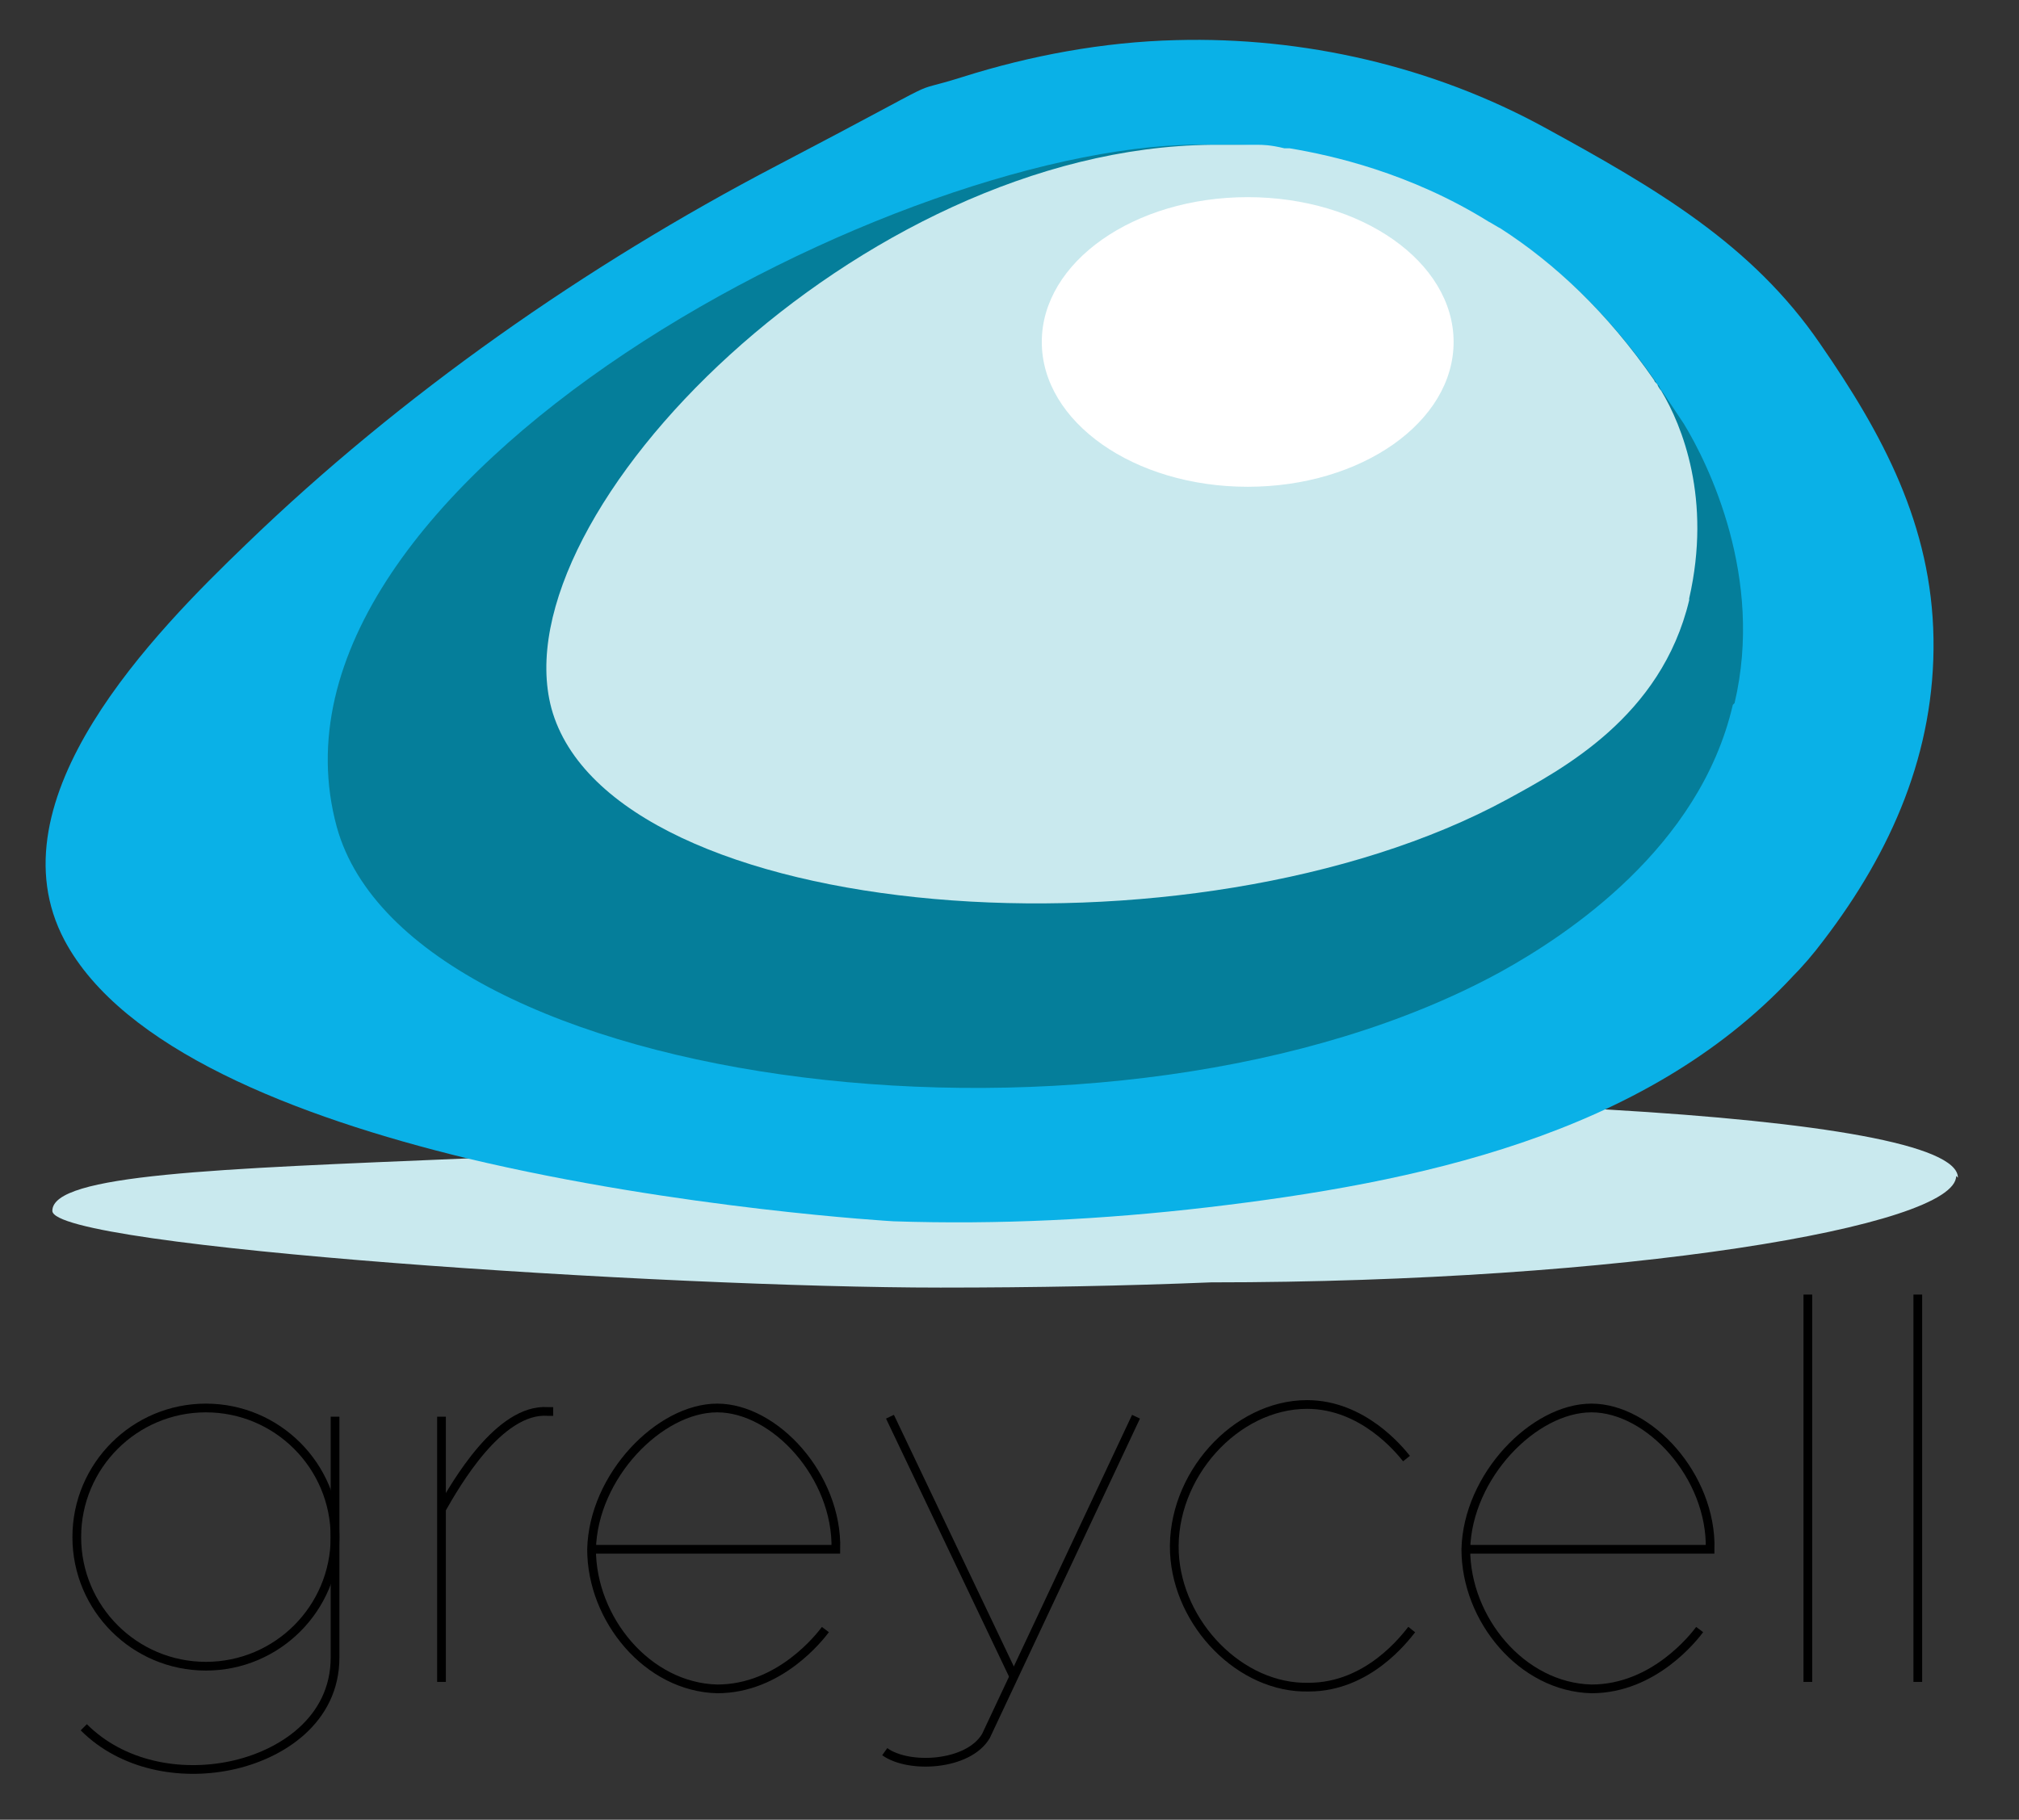 <svg xmlns="http://www.w3.org/2000/svg" id="Calque_2" viewBox="0 0 115.7 104.3"><rect x="0" y="0" width="115.7" height="104.3" fill="#333333" stroke="none"/><defs><style>      .st0 {        fill: #c9e9ee;      }      .st1 {        fill: #057e9a;      }      .st2 {        fill: #fff;      }      .st3 {        fill: none;        stroke: #000;        stroke-miterlimit: 10;        stroke-width: .5px;      }      .st4 {        fill: #0ab1e7;      }    </style></defs><path class="st0" d="M112.1,67.4c0,2.9-19.1,6.1-42.7,6.1h0c-4.9.2-10.1.3-15.5.3-15.7,0-50.9-2.3-50.9-4.4s9.4-2.4,23.7-3c1,0,2,0,3.1-.1,6.3-2,21.7-3.3,39.7-3.3s16.1.2,22.7.6c12,.7,20,2,20,3.9Z"></path><path class="st4" d="M102.7,56c-8.5,9.1-21.6,11.8-33.5,13.2-6,.7-12,1-18,.8,0,0-12.2-.7-24.4-3.6-9.9-2.4-19.8-6.3-23.1-12.5-4.3-8.1,5.2-17.7,10.4-22.7,8.9-8.6,19.5-16,30.4-21.7s6.9-3.9,10.7-5.1,8-2,12.2-2.1c7.3-.2,14.7,1.5,21.1,5s11.9,6.7,15.8,12.4c3.6,5.2,6.4,10.4,6.5,16.9.1,6.5-2.4,12.2-6.3,17.3-.6.8-1.2,1.5-1.9,2.2Z"></path><path class="st4" d="M99.3,40.4c-1.9,8.2-9.5,13.2-13.3,15.3-21.9,12-62.5,6.9-66.7-8.3C13.9,27.6,52.1,7.8,69.4,8.3c.5,0,.9,0,1.3,0,.5,0,1,0,1.4,0,.2,0,.7,0,1.5.2,0,0,.2,0,.3,0,2.4.4,6.9,1.4,11.4,4.2.2.1.5.3.7.4,3.1,2,6.1,4.8,8.8,8.7,0,.1.2.2.2.3,0,0,.1.2.2.3.4.6.8,1.2,1.2,1.8,1.4,2.3,4.6,8.8,2.9,16Z"></path><path class="st4" d="M99.3,40.4c-1.9,8.2-9.5,13.2-13.3,15.3-21.9,12-62.5,6.9-66.7-8.3C13.9,27.6,52.1,7.8,69.4,8.3c.5,0,.9,0,1.3,0,.5,0,1,0,1.4,0,.2,0,.7,0,1.5.2,0,0,.2,0,.3,0,2.4.4,6.9,1.4,11.4,4.2.2.1.5.3.7.4,3.1,2,6.1,4.8,8.8,8.7,0,.1.2.2.2.3,0,0,.1.2.2.3.4.6.8,1.2,1.2,1.8,1.4,2.3,4.6,8.8,2.9,16Z"></path><path class="st1" d="M99.3,40.4c-1.9,8.2-9.5,13.2-13.3,15.3-21.9,12-62.5,6.9-66.7-8.3C13.9,27.6,52.1,7.8,69.4,8.3c.5,0,.9,0,1.3,0,.9,0,1.9.1,3,.3,0,0,.2,0,.3,0,2.4.4,6.9,1.4,11.4,4.2.2.1.5.3.7.4,3.1,2,6.1,4.8,8.8,8.7,0,.1.2.2.2.3,0,0,.1.2.2.3.4.6.8,1.2,1.2,1.8,1.4,2.3,4.6,8.8,2.9,16Z"></path><path class="st0" d="M96.8,34.4c-1.6,6.7-7.3,9.7-10.4,11.4-18,9.8-51.4,7.2-54.8-5.2-3-11.2,17.7-32.1,37.8-32.3.5,0,.9,0,1.3,0,.5,0,1,0,1.4,0,.2,0,.7,0,1.5.2,0,0,.2,0,.3,0,2.4.4,6.9,1.4,11.4,4.2.2.1.5.3.7.4,3.1,2,6.1,4.8,8.8,8.7,0,.1.2.2.2.3,0,0,.1.2.2.3,1.2,2,2.9,6.2,1.6,11.9Z"></path><ellipse class="st2" cx="71.5" cy="19.6" rx="11.8" ry="8.3"></ellipse><circle class="st3" cx="11.8" cy="88.1" r="7.4"></circle><path class="st3" d="M19.2,81.2v13.8c0,3.6-3.1,5.6-6,6.2s-6.2,0-8.4-2.2"></path><line class="st3" x1="25.3" y1="81.2" x2="25.3" y2="96.4"></line><path class="st3" d="M25.3,86.5c.8-1.4,3.3-5.8,6.1-5.6.1,0,.2,0,.3,0"></path><path class="st3" d="M33.9,88.8h14c.1-4.2-3.5-8.1-6.8-8.1s-7.1,3.9-7.2,8.1c0,4,3.2,7.9,7.2,8,3.6,0,5.9-3,6.2-3.4"></path><path class="st3" d="M84,88.8h14c.1-4.2-3.5-8.1-6.8-8.1s-7.1,3.9-7.2,8.1c0,4,3.2,7.9,7.2,8,3.6,0,5.9-3,6.2-3.4"></path><line class="st3" x1="58.1" y1="96.1" x2="51" y2="81.2"></line><path class="st3" d="M65.1,81.2l-8.6,18.3c-1,1.7-4.4,1.9-5.8.9"></path><path class="st3" d="M80.6,83.6c-.4-.5-2.5-3.1-5.7-3.1-4.1,0-7.8,4.1-7.6,8.5.2,4.1,3.8,7.8,7.7,7.7,3.4,0,5.5-2.8,5.9-3.3"></path><line class="st3" x1="103.6" y1="96.4" x2="103.6" y2="74.2"></line><line class="st3" x1="109.9" y1="96.4" x2="109.9" y2="74.2"></line></svg>